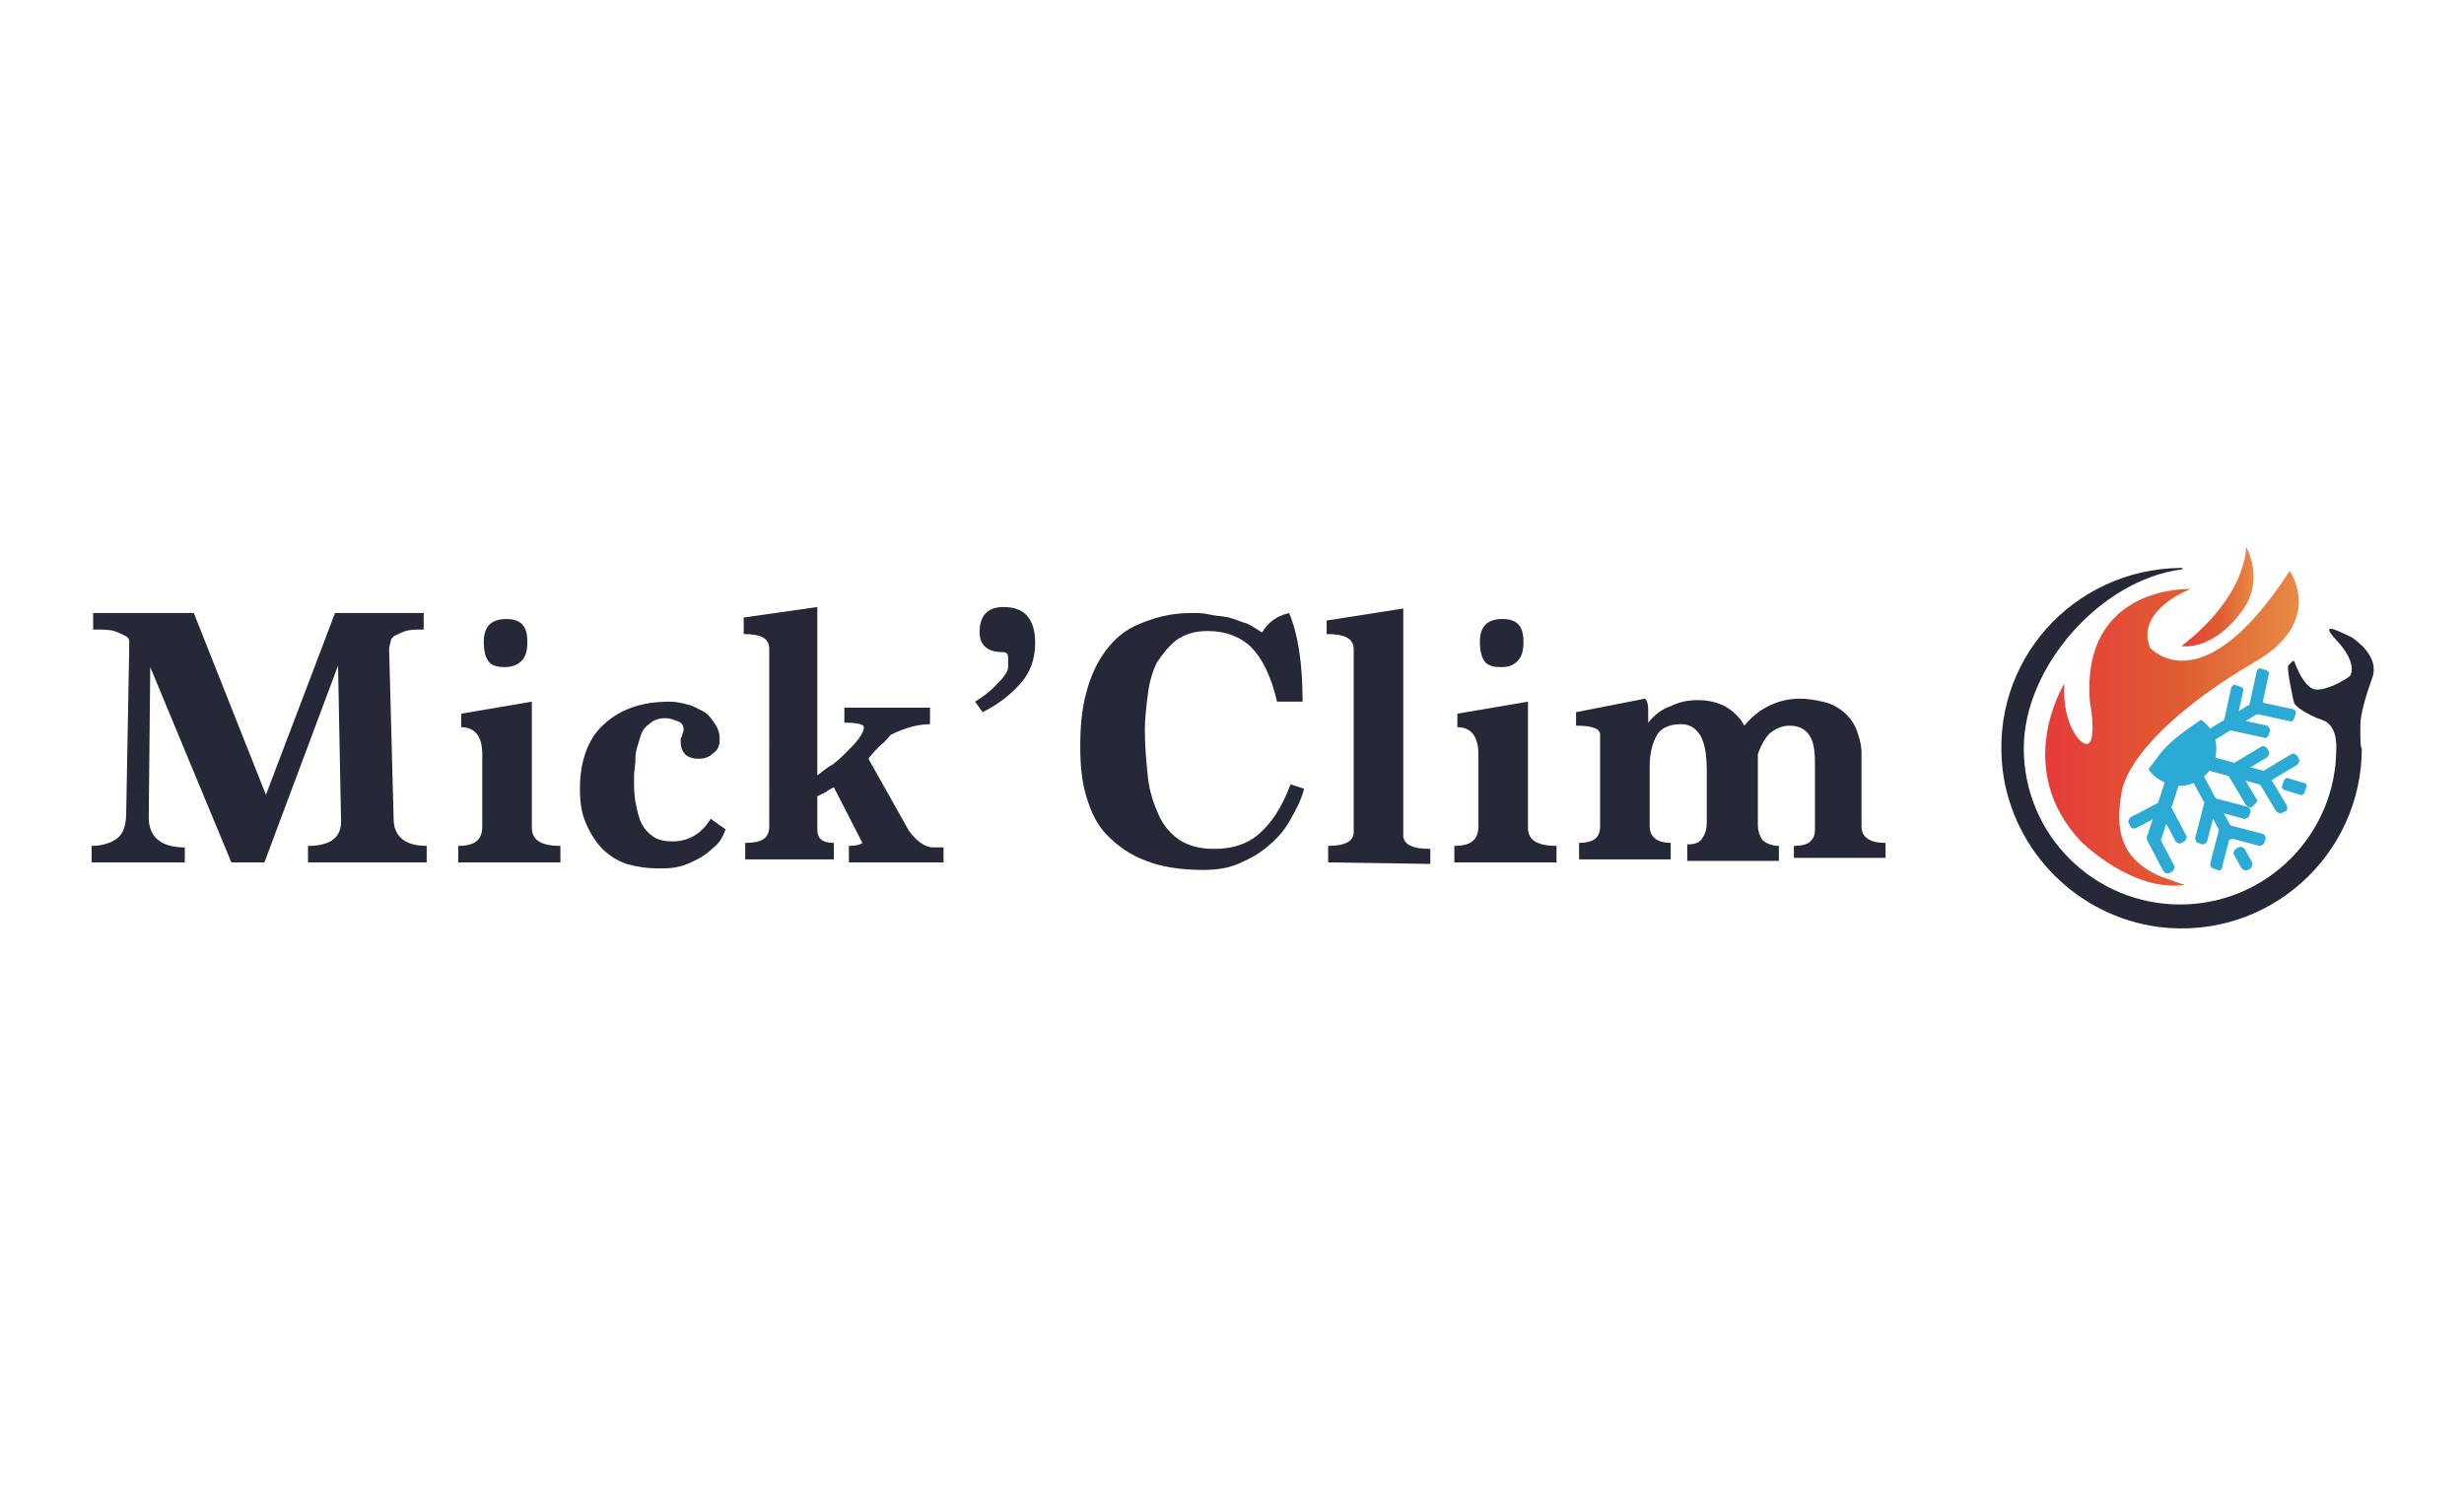 <?xml version="1.0" encoding="UTF-8"?>
<svg xmlns="http://www.w3.org/2000/svg" xmlns:xlink="http://www.w3.org/1999/xlink" version="1.1" id="Calque_1" x="0px" y="0px" viewBox="0 0 164 100.3" style="enable-background:new 0 0 164 100.3;" xml:space="preserve"> <style type="text/css"> .st0{fill:url(#SVGID_1_);} .st1{fill:url(#SVGID_2_);} .st2{fill:#2AAAD4;} .st3{fill:#272837;} </style> <g> <g> <g> <linearGradient id="SVGID_1_" gradientUnits="userSpaceOnUse" x1="145.152" y1="39.686" x2="149.997" y2="39.686"> <stop offset="8.073434e-08" style="stop-color:#E63B3A"></stop> <stop offset="0.528" style="stop-color:#E05C32"></stop> <stop offset="1" style="stop-color:#E78B44"></stop> </linearGradient> <path class="st0" d="M149.2,40.7c1.6-2.1,0.3-4.3,0.3-4.3s0.1,3.2-4.3,6.6C145.2,43,147.2,43.4,149.2,40.7z"></path> <linearGradient id="SVGID_2_" gradientUnits="userSpaceOnUse" x1="136.133" y1="48.451" x2="153.188" y2="48.451"> <stop offset="8.073434e-08" style="stop-color:#E63B3A"></stop> <stop offset="0.528" style="stop-color:#E05C32"></stop> <stop offset="1" style="stop-color:#E78B44"></stop> </linearGradient> <path class="st1" d="M145.4,58.9c-3.5,0.5-6.9-2.9-6.9-2.9c-4.6-4.9-1.1-10.5-1.1-10.5c-0.2,2.8,1.3,4.5,1.7,3.9 c0.4-0.6,0-2.7,0-2.7c-0.6-7.8,6.7-7.5,6.7-7.5s-3.7,1.4-2.7,3.9c0,0,3.4,4,9.3-5.1c0,0,2.4,3.4-2.4,6.1 c-4.8,2.8-8.4,6.2-8.8,8.7c-0.4,2.4-0.1,4.3,2.5,5.5L145.4,58.9z"></path> </g> <g> <g> <g> <g> <path class="st2" d="M151.2,51.8l-0.1,0.3c-0.1,0.1-0.2,0.3-0.4,0.2l-4-1.1c-0.1-0.1-0.3-0.2-0.2-0.4l0.1-0.3 c0.1-0.1,0.2-0.3,0.4-0.2l4,1.1C151.2,51.5,151.3,51.7,151.2,51.8z"></path> <g> <path class="st2" d="M148.5,51.5l-0.1-0.2c-0.1-0.1,0-0.3,0.1-0.4l2-1.2c0.1-0.1,0.3,0,0.4,0.1L151,50c0.1,0.1,0,0.3-0.1,0.4 l-2,1.2C148.8,51.7,148.6,51.6,148.5,51.5z"></path> <path class="st2" d="M150.1,53.5l-0.2,0.2c-0.1,0.1-0.3,0-0.4-0.1l-1.2-2c-0.1-0.1,0-0.3,0.1-0.4l0.2-0.1 c0.1-0.1,0.3,0,0.4,0.1l1.2,2C150.3,53.3,150.2,53.4,150.1,53.5z"></path> </g> <g> <path class="st2" d="M150.5,52l-0.1-0.2c-0.1-0.1,0-0.3,0.1-0.4l2-1.2c0.1-0.1,0.3,0,0.4,0.1l0.1,0.2c0.1,0.1,0,0.3-0.1,0.4 l-2,1.2C150.7,52.2,150.6,52.2,150.5,52z"></path> <path class="st2" d="M152.1,54l-0.2,0.1c-0.1,0.1-0.3,0-0.4-0.1l-1.2-2c-0.1-0.1,0-0.3,0.1-0.4l0.2-0.1 c0.1-0.1,0.3,0,0.4,0.1l1.2,2C152.3,53.8,152.2,54,152.1,54z"></path> </g> </g> <path class="st2" d="M153.5,52.4l-0.1,0.3c0,0.1-0.2,0.3-0.3,0.2l-1-0.3c-0.1,0-0.3-0.2-0.2-0.3L152,52c0-0.1,0.2-0.3,0.3-0.2 l1,0.3C153.5,52.1,153.6,52.3,153.5,52.4z"></path> </g> <g> <path class="st2" d="M150.6,46.7l0.1,0.2c0.1,0.1,0,0.3-0.1,0.4l-3.6,2.2c-0.1,0.1-0.3,0-0.4-0.1l-0.1-0.2 c-0.1-0.1,0-0.3,0.1-0.4l3.6-2.2C150.4,46.5,150.5,46.5,150.6,46.7z"></path> <g> <path class="st2" d="M148.5,48.5l-0.3-0.1c-0.1,0-0.3-0.2-0.2-0.3l0.5-2.3c0-0.1,0.2-0.3,0.3-0.2l0.3,0.1 c0.1,0,0.3,0.2,0.2,0.3l-0.5,2.3C148.8,48.4,148.7,48.5,148.5,48.5z"></path> <path class="st2" d="M151.1,48.6l-0.1,0.3c0,0.1-0.2,0.3-0.3,0.2l-2.3-0.5c-0.1,0-0.3-0.2-0.2-0.3l0.1-0.3 c0-0.1,0.2-0.3,0.3-0.2l2.3,0.5C151,48.4,151.1,48.5,151.1,48.6z"></path> </g> <g> <path class="st2" d="M150.2,47.4l-0.3-0.1c-0.1,0-0.3-0.2-0.2-0.3l0.5-2.3c0-0.1,0.2-0.3,0.3-0.2l0.3,0.1 c0.1,0,0.3,0.2,0.2,0.3l-0.5,2.3C150.6,47.3,150.4,47.4,150.2,47.4z"></path> <path class="st2" d="M152.8,47.5l-0.1,0.3c0,0.1-0.2,0.3-0.3,0.2l-2.3-0.5c-0.1,0-0.3-0.2-0.2-0.3l0.1-0.3 c0-0.1,0.2-0.3,0.3-0.2l2.3,0.5C152.7,47.2,152.9,47.4,152.8,47.5z"></path> </g> </g> <path class="st2" d="M143.4,56.2l-0.3-0.1c-0.1-0.1-0.2-0.2-0.2-0.4l1.3-4c0.1-0.1,0.2-0.2,0.4-0.2l0.3,0.1 c0.1,0.1,0.2,0.2,0.2,0.4l-1.3,4C143.7,56.1,143.5,56.2,143.4,56.2z"></path> <g> <path class="st2" d="M143.8,53.5l0.2-0.1c0.1-0.1,0.3,0,0.4,0.1l1.1,2.1c0.1,0.1,0,0.3-0.1,0.4l-0.2,0.1 c-0.1,0.1-0.3,0-0.4-0.1l-1.1-2.1C143.6,53.7,143.7,53.5,143.8,53.5z"></path> <path class="st2" d="M141.8,55l-0.1-0.2c-0.1-0.1,0-0.3,0.1-0.4l2.1-1.1c0.1-0.1,0.3,0,0.4,0.1l0.1,0.2c0.1,0.1,0,0.3-0.1,0.4 l-2.1,1.1C142,55.2,141.8,55.1,141.8,55z"></path> </g> <path class="st2" d="M143,55.5l0.2-0.1c0.1-0.1,0.3,0,0.4,0.1l1.1,2.1c0.1,0.1,0,0.3-0.1,0.4l-0.2,0.1c-0.1,0.1-0.3,0-0.4-0.1 l-1.1-2.1C142.9,55.7,142.9,55.6,143,55.5z"></path> <g> <g> <path class="st2" d="M148.6,55.8l-0.2,0.1c-0.1,0.1-0.3,0-0.4-0.1l-2-3.7c-0.1-0.1,0-0.3,0.1-0.4l0.2-0.1 c0.1-0.1,0.3,0,0.4,0.1l2,3.7C148.7,55.5,148.7,55.7,148.6,55.8z"></path> <g> <path class="st2" d="M146.9,53.6l0.1-0.3c0-0.1,0.2-0.2,0.3-0.2l2.3,0.6c0.1,0,0.2,0.2,0.2,0.3l-0.1,0.3 c0,0.1-0.2,0.2-0.3,0.2l-2.3-0.6C146.9,53.9,146.8,53.8,146.9,53.6z"></path> <path class="st2" d="M146.6,56.2l-0.3-0.1c-0.1,0-0.2-0.2-0.2-0.3l0.6-2.3c0-0.1,0.2-0.2,0.3-0.2l0.3,0.1 c0.1,0,0.2,0.2,0.2,0.3l-0.6,2.3C146.9,56.1,146.7,56.2,146.6,56.2z"></path> </g> <g> <path class="st2" d="M147.9,55.4l0.1-0.3c0-0.1,0.2-0.2,0.3-0.2l2.3,0.6c0.1,0,0.2,0.2,0.2,0.3l-0.1,0.3 c0,0.1-0.2,0.2-0.3,0.2l-2.3-0.6C147.9,55.7,147.8,55.5,147.9,55.4z"></path> <path class="st2" d="M147.6,57.9l-0.3-0.1c-0.1,0-0.2-0.2-0.2-0.3l0.6-2.3c0-0.1,0.2-0.2,0.3-0.2l0.3,0.1 c0.1,0,0.2,0.2,0.2,0.3l-0.6,2.3C147.9,57.9,147.7,58,147.6,57.9z"></path> </g> </g> <path class="st2" d="M149.8,57.8l-0.2,0.1c-0.1,0.1-0.3,0-0.4-0.1l-0.5-0.9c-0.1-0.1,0-0.3,0.1-0.4l0.2-0.1 c0.1-0.1,0.3,0,0.4,0.1l0.5,0.9C149.9,57.6,149.9,57.7,149.8,57.8z"></path> </g> <path class="st2" d="M146.5,47.9c0.7,0.5,1.1,1.3,1,2.2c-0.1,1.3-1.3,2.3-2.6,2.2c-0.8-0.1-1.5-0.5-1.9-1.1l0.6-0.8 c0.5-0.7,1.2-1.3,1.9-1.8L146.5,47.9z"></path> </g> </g> <path class="st3" d="M157.2,49.8c0,7.1-6.2,12.8-13.5,11.9c-5.4-0.7-9.7-5-10.4-10.4c-0.9-7.3,4.7-13.4,11.8-13.5h0.1l0,0 c0.1,0,0.1,0.1,0,0.1c-5.4,0.7-10.5,6.5-10.5,11.9c0,5.8,4.7,10.4,10.4,10.4c5.8,0,10.4-4.7,10.4-10.4l0,0c0-0.1,0.1-1.6-1-1.9 c-1.1-0.4-1.7-0.9-1.8-1.1c-0.1-0.3-0.5-2.3-0.4-2.5c0.1-0.1,0.2-0.2,0.3-0.3h0.1c0.1,0.3,0.7,1.9,1.5,1.9c0.9,0,2.1-0.8,2.2-0.9 c0.1-0.1,0.5-0.9-0.9-2.4s0.7-0.3,1-0.2c0.3,0.2,1.9,1.3,1.4,2.7c-0.5,1.4-0.8,2.5-0.8,3.2C157.1,49.2,157.1,49.8,157.2,49.8 L157.2,49.8z"></path> </g> <g> <path class="st3" d="M20.5,57.4v-1.1c1.4,0,2.2-0.5,2.2-1.6l-0.2-10.4l-4.9,13.1h-2.2l-5.4-13l-0.1,10c0,1.3,0.8,2,2.4,2v1H6.1 v-1.1c0.7,0,1.3-0.2,1.7-0.5c0.4-0.3,0.6-0.9,0.6-1.7l0.2-10.9c0-0.2,0-0.4,0-0.5c0-0.2-0.1-0.3-0.3-0.4c-0.2-0.1-0.4-0.2-0.7-0.3 c-0.3-0.1-0.8-0.1-1.4-0.1v-1.1h6.7l4.8,12.1l4.6-12.1h5.9v1.1c-0.5,0-0.9,0-1.2,0.1c-0.3,0.1-0.5,0.2-0.7,0.3 c-0.2,0.1-0.3,0.3-0.3,0.4s-0.1,0.3-0.1,0.5l0.3,11.3c0,1.2,0.8,1.8,2.2,1.8v1.1H20.5z"></path> <path class="st3" d="M30.5,57.4v-1.1c1.1,0,1.6-0.4,1.6-1.3v-4.8c0-1.2-0.5-1.8-1.4-1.8v-0.9l4.7-0.8v8.4c0,0.8,0.6,1.2,1.9,1.2 v1.1C37.3,57.4,30.5,57.4,30.5,57.4z M33.6,44.4c-0.5,0-0.9-0.1-1.1-0.4c-0.2-0.3-0.3-0.7-0.3-1.3c0-1,0.5-1.5,1.5-1.5 s1.4,0.5,1.4,1.5c0,0.6-0.1,1-0.4,1.3S34,44.4,33.6,44.4z"></path> <path class="st3" d="M48.3,55.2c-0.2,0.5-0.4,0.9-0.8,1.2c-0.3,0.3-0.7,0.6-1.1,0.8c-0.4,0.2-0.8,0.4-1.3,0.5 c-0.4,0.1-0.9,0.1-1.3,0.1c-0.7,0-1.4-0.1-2.1-0.3c-0.6-0.2-1.2-0.6-1.6-1c-0.4-0.4-0.8-1-1.1-1.7s-0.4-1.4-0.4-2.3 c0-1.8,0.5-3.3,1.6-4.3s2.5-1.5,4.4-1.5c0.4,0,0.8,0.1,1.2,0.2c0.4,0.1,0.7,0.3,1.1,0.5c0.3,0.2,0.5,0.5,0.7,0.8s0.3,0.6,0.3,1 c0,0.4-0.1,0.7-0.4,0.9c-0.3,0.3-0.6,0.4-1,0.4c-0.8,0-1.2-0.4-1.2-1.2c0-0.1,0-0.2,0.1-0.3c0-0.2,0.1-0.3,0.1-0.4 c0-0.3-0.1-0.5-0.4-0.6c-0.3-0.1-0.5-0.2-0.8-0.2c-0.4,0-0.8,0.1-1.1,0.4c-0.3,0.2-0.5,0.5-0.6,0.9c-0.1,0.4-0.3,0.8-0.3,1.3 s-0.1,0.9-0.1,1.3c0,0.6,0,1.2,0.1,1.7s0.2,1,0.4,1.4c0.2,0.4,0.5,0.7,0.8,0.9s0.7,0.3,1.3,0.3c1,0,1.9-0.5,2.5-1.5L48.3,55.2z"></path> <path class="st3" d="M56.5,57.4v-1.1c0.5,0,0.8-0.1,0.9-0.2l-1.9-3.7c-0.2,0.1-0.4,0.2-0.5,0.3c-0.2,0.1-0.4,0.2-0.6,0.3v2.2 c0,0.6,0.3,0.9,1.1,0.9v1.1h-5.9v-1.1c1.1,0,1.6-0.3,1.6-1.1V43.2c0-0.7-0.5-1-1.7-1v-1.1l4.9-0.7v11.2c0.3-0.2,0.6-0.5,1-0.7 c0.4-0.3,0.7-0.6,1-0.9s0.6-0.6,0.8-0.9s0.3-0.5,0.3-0.7s-0.5-0.3-1.3-0.3v-1h5.7v1.1c-0.7,0-1.6,0.2-2.6,0.7 c-0.2,0.2-0.4,0.5-0.7,0.7c-0.3,0.3-0.5,0.5-0.8,0.9l2.7,4.8c0.5,0.7,1.1,1.1,1.6,1.1h0.7v1C62.8,57.4,56.5,57.4,56.5,57.4z"></path> <path class="st3" d="M64.9,46.7c0.5-0.3,1-0.7,1.3-1s0.5-0.5,0.7-0.8c0.2-0.3,0.2-0.4,0.2-0.6s0-0.3,0-0.5c0-0.3-0.1-0.4-0.4-0.4 c-1,0-1.5-0.5-1.5-1.3c0-1.1,0.5-1.7,1.6-1.7c1.4,0,2.1,0.8,2.1,2.4c0,1-0.3,1.9-0.9,2.6s-1.4,1.4-2.6,2L64.9,46.7z"></path> <path class="st3" d="M86.8,52.5c-0.2,0.8-0.6,1.5-1,2.2s-0.9,1.2-1.5,1.7s-1.2,0.8-1.9,1.1c-0.7,0.3-1.5,0.4-2.3,0.4 c-1.5,0-2.8-0.2-3.8-0.6c-1.1-0.4-1.9-1-2.6-1.7S72.6,54,72.3,53s-0.4-2.1-0.4-3.3c0-1.3,0.1-2.5,0.4-3.6c0.3-1.1,0.7-2,1.3-2.8 c0.6-0.8,1.3-1.4,2.3-1.8s2-0.7,3.4-0.7c0.4,0,0.8,0,1.2,0.1c0.4,0.1,0.9,0.1,1.3,0.2c0.4,0.1,0.8,0.3,1.2,0.4 c0.4,0.2,0.7,0.4,1,0.6c0.4-0.7,1-1.1,1.8-1.3c0.6,1.4,0.9,3.4,0.9,5.9H85c-0.4-1.7-1-2.9-1.7-3.6c-0.7-0.7-1.7-1.1-2.9-1.1 c-0.9,0-1.5,0.2-2.1,0.6c-0.5,0.4-0.9,0.9-1.3,1.5c-0.3,0.6-0.5,1.3-0.6,2.1s-0.2,1.6-0.2,2.4c0,1.1,0.1,2.1,0.2,3.1 s0.4,1.8,0.7,2.5c0.3,0.7,0.8,1.3,1.4,1.7c0.6,0.4,1.4,0.6,2.3,0.6c1.2,0,2.2-0.3,3-1s1.5-1.7,2.1-3.3L86.8,52.5z"></path> <path class="st3" d="M88.4,57.4v-1.1c1.1,0,1.7-0.3,1.7-0.9V43.2c0-0.7-0.6-1-1.8-1v-0.9l5.1-0.8v15.1c0,0.6,0.6,0.9,1.8,0.9v1 L88.4,57.4L88.4,57.4z"></path> <path class="st3" d="M96.8,57.4v-1.1c1.1,0,1.6-0.4,1.6-1.3v-4.8c0-1.2-0.5-1.8-1.4-1.8v-0.9l4.7-0.8v8.4c0,0.8,0.6,1.2,1.9,1.2 v1.1C103.6,57.4,96.8,57.4,96.8,57.4z M99.9,44.4c-0.5,0-0.9-0.1-1.1-0.4s-0.3-0.7-0.3-1.3c0-1,0.5-1.5,1.5-1.5s1.4,0.5,1.4,1.5 c0,0.6-0.1,1-0.4,1.3C100.7,44.3,100.4,44.4,99.9,44.4z"></path> <path class="st3" d="M119.4,57.4v-1.1c0.5,0,0.9-0.1,1.1-0.3s0.3-0.4,0.3-0.8v-4.4c0-0.9-0.1-1.5-0.4-1.9 c-0.3-0.4-0.7-0.6-1.3-0.6c-0.5,0-0.9,0.2-1.3,0.5c-0.3,0.3-0.6,0.8-0.8,1.4v4.6c0,0.5,0.1,0.8,0.3,1.1c0.2,0.2,0.6,0.4,1.1,0.4v1 h-6.1v-1.1c0.5,0,0.8-0.1,1-0.4s0.3-0.6,0.3-1.1v-3.3c0-1.1-0.1-1.8-0.4-2.4c-0.3-0.5-0.7-0.8-1.3-0.8c-0.7,0-1.3,0.2-1.6,0.7 c-0.3,0.5-0.5,1.2-0.5,2.1v4c0,0.7,0.5,1.1,1.4,1.1v1.1h-6.1v-1.1c0.9,0,1.4-0.3,1.4-1.1v-6.1c0-0.4-0.5-0.6-1.6-0.6v-0.9l4.6-0.9 c0.1,0.1,0.2,0.3,0.2,0.7v0.9c0.4-0.5,0.9-0.9,1.5-1.1c0.6-0.3,1.2-0.4,1.8-0.4c0.6,0,1.2,0.1,1.8,0.4c0.5,0.3,1,0.7,1.3,1.3 c0.5-0.6,1-1,1.6-1.3s1.3-0.5,2.1-0.5c0.5,0,1.1,0.1,1.5,0.2c0.5,0.1,0.9,0.3,1.3,0.6c0.4,0.3,0.7,0.7,0.9,1.1 c0.2,0.5,0.4,1.1,0.4,1.7V55c0,0.7,0.5,1.1,1.6,1.1v1h-6.1V57.4z"></path> </g> </g> </svg>
